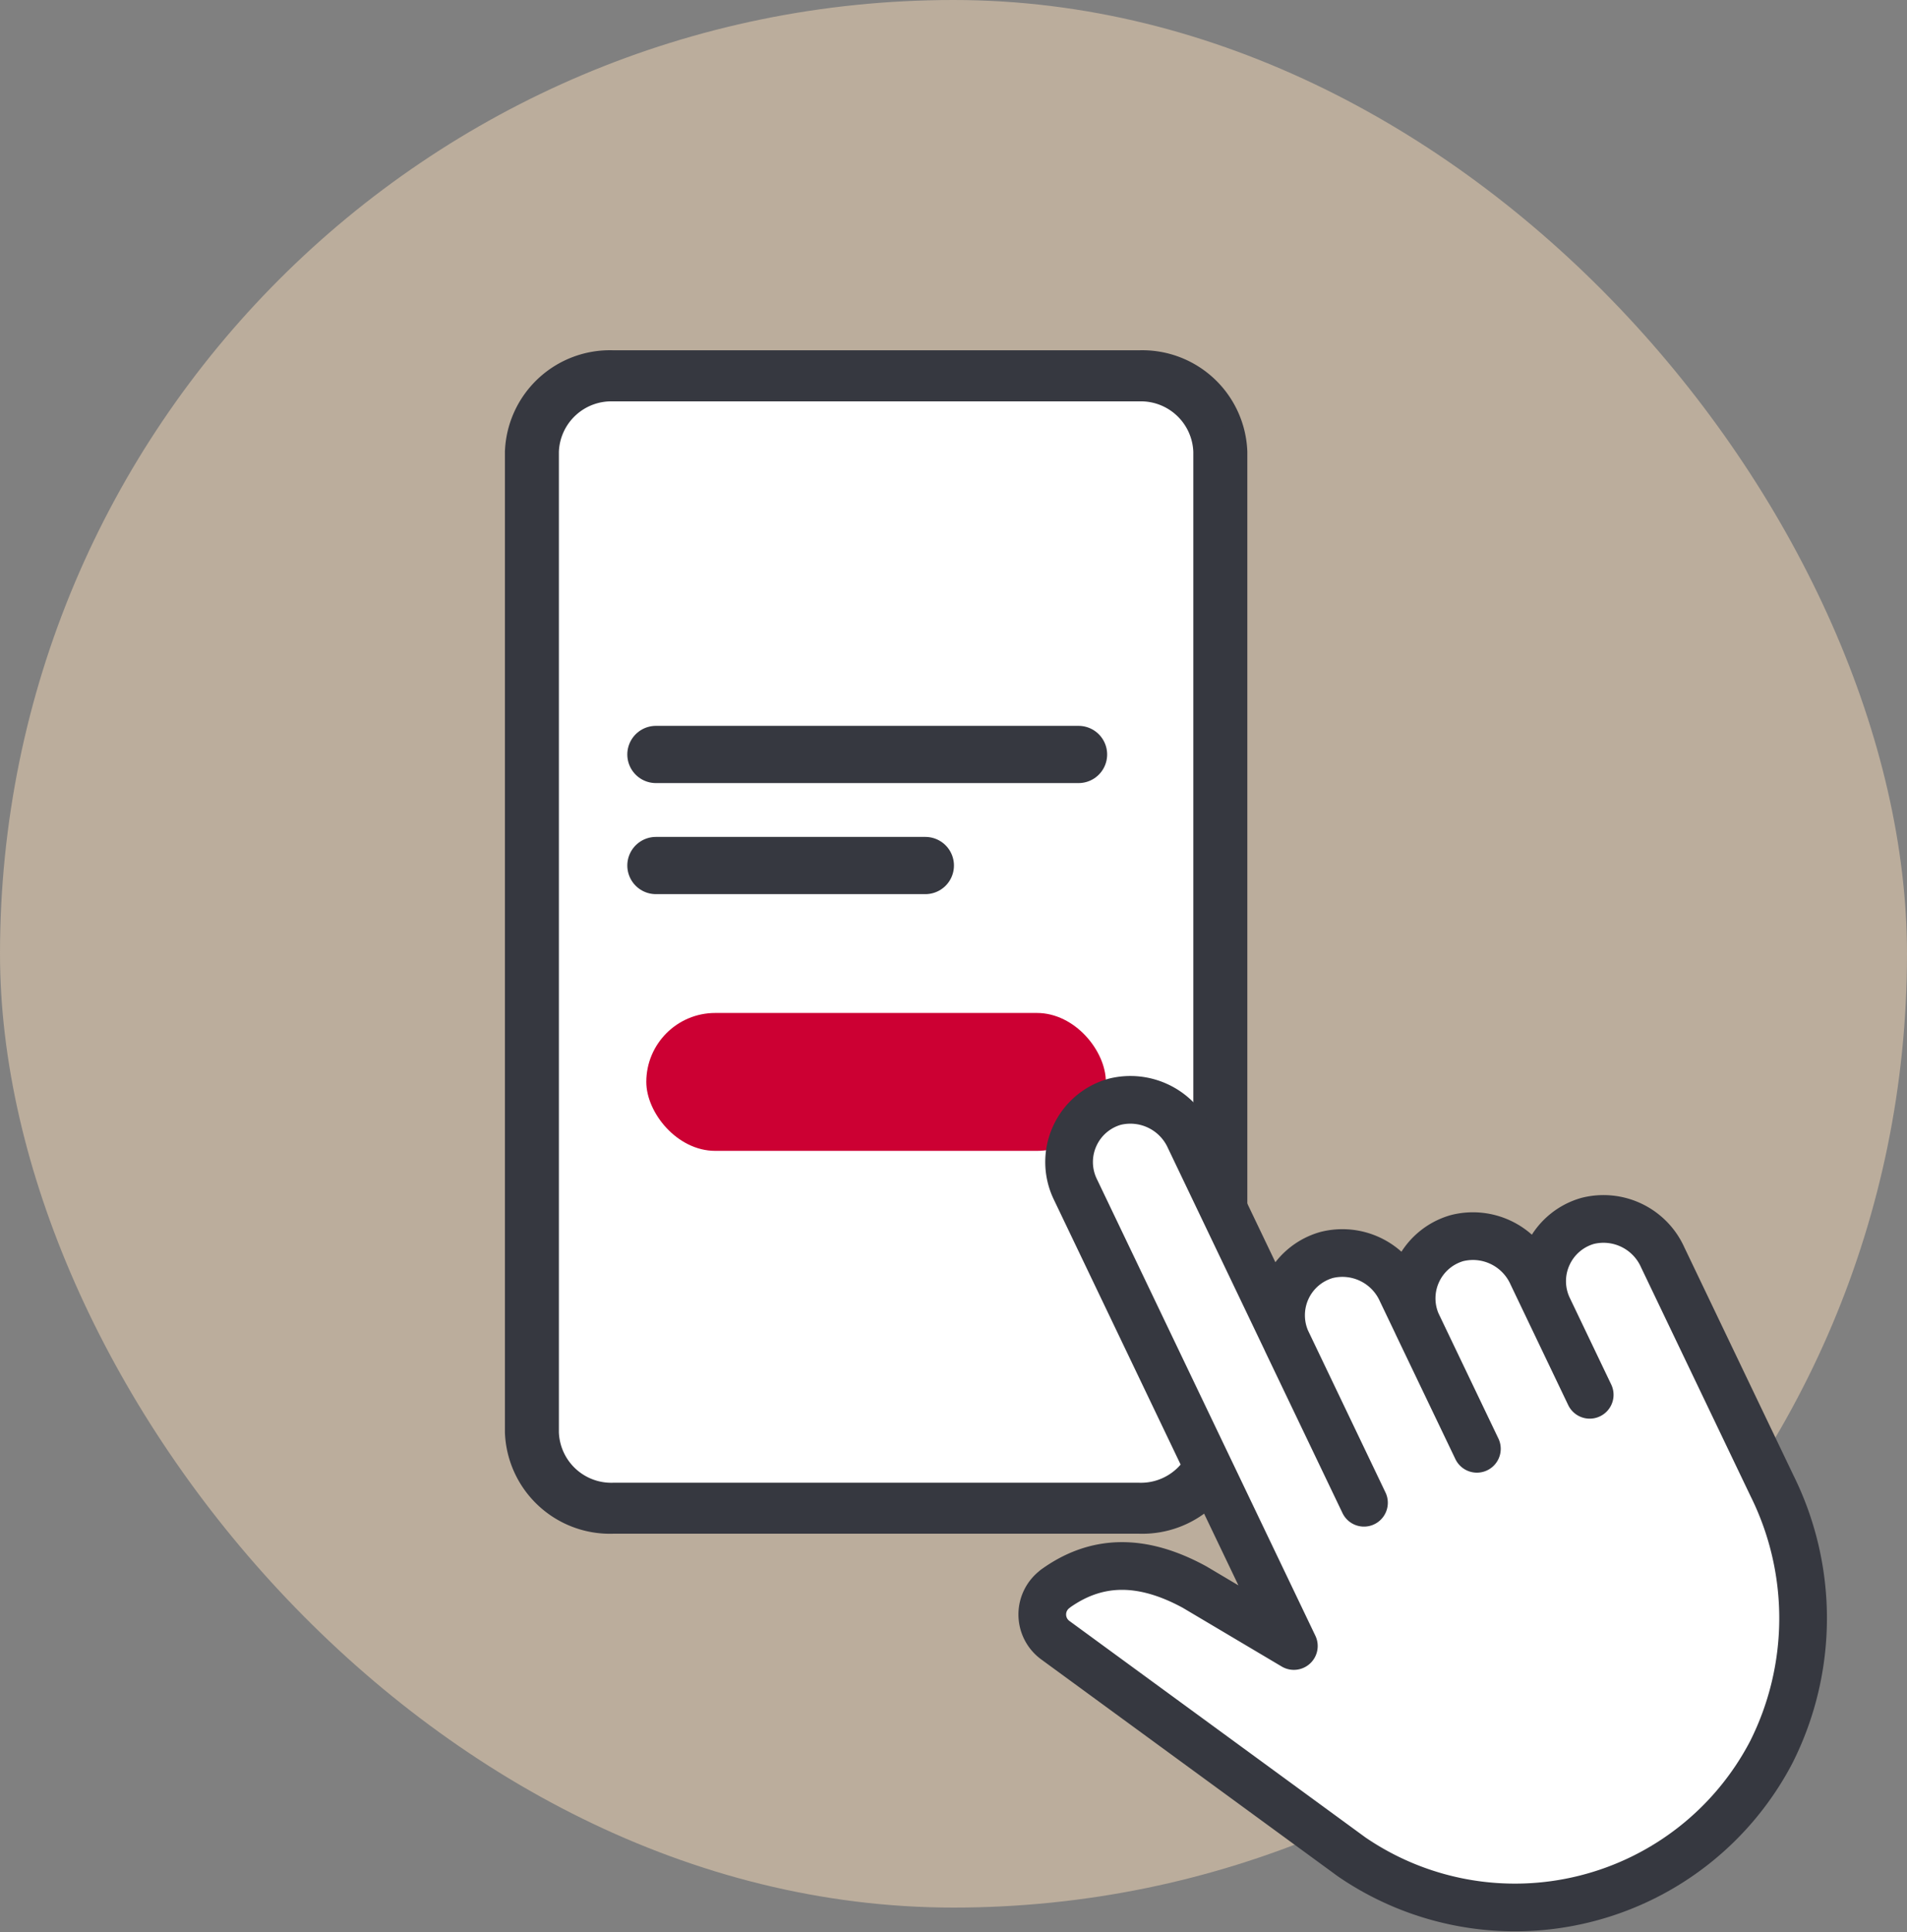 <svg xmlns="http://www.w3.org/2000/svg" width="100" height="101.293"><rect width="100%" height="100%" fill="#808080" stroke="none"/><g data-name="グループ 5164" transform="translate(-566.078 -5285.169)"><rect data-name="長方形 2546" width="100" height="100" rx="50" transform="translate(566.078 5285.169)" fill="#f7dab8" opacity=".5"/><g data-name="グループ 5141"><g data-name="グループ 5140" transform="translate(593.051 5304.032)"><g data-name="icon 120%"><g data-name="グループ 4626"><path data-name="パス 2659" d="M32.77 0H5.17A5.01 5.01 0 0 0 .004 4.825v51.389a5.01 5.01 0 0 0 5.166 4.824h27.6a5.009 5.009 0 0 0 5.165-4.824V4.825A5.01 5.01 0 0 0 32.77 0zm2.833 56.214a2.748 2.748 0 0 1-2.834 2.647h-27.6a2.749 2.749 0 0 1-2.834-2.647V4.825a2.749 2.749 0 0 1 2.834-2.647h27.6a2.749 2.749 0 0 1 2.834 2.647z" fill="#363840" stroke="#363840"/><path data-name="パス 2660" d="M35.602 56.219a2.748 2.748 0 0 1-2.834 2.647h-27.6a2.749 2.749 0 0 1-2.834-2.647V4.825a2.749 2.749 0 0 1 2.834-2.647h27.6a2.749 2.749 0 0 1 2.834 2.647z" fill="#fff" stroke="rgba(0,0,0,0)" stroke-width="1.8"/></g></g><rect data-name="長方形 2559" width="24.099" height="7.229" rx="3.615" transform="translate(6.918 34.239)" fill="#c03"/><path data-name="線 676" d="M7.422 20.688h22.162M7.422 26.51h14.129" fill="none" stroke="#363840" stroke-linecap="round" stroke-width="3"/></g><path data-name="パス 2934" d="M621.405 5368.467a1.666 1.666 0 0 0-.672 1.347 1.669 1.669 0 0 0 .688 1.34l15.535 11.357a15.15 15.15 0 0 0 12.236 2.2 15.16 15.16 0 0 0 9.77-7.693 15.606 15.606 0 0 0 .037-13.963l-5.736-11.982a3.4 3.4 0 0 0-3.936-1.9 3.283 3.283 0 0 0-2.09 1.809 3.274 3.274 0 0 0 .031 2.765l2.172 4.541-3.02-6.314a3.406 3.406 0 0 0-3.937-1.9 3.279 3.279 0 0 0-2.09 1.808 3.274 3.274 0 0 0 .031 2.765l3.1 6.472-3.953-8.259a3.4 3.4 0 0 0-3.934-1.9 3.283 3.283 0 0 0-2.092 1.809 3.29 3.29 0 0 0 .031 2.766l4.027 8.412-9.146-19.118a3.406 3.406 0 0 0-3.937-1.9 3.274 3.274 0 0 0-2.09 1.808 3.272 3.272 0 0 0 .031 2.764l11.465 23.956-5.2-3.086c-2.836-1.549-5.209-1.435-7.324.092z" fill="#fff"/><path data-name="パス 2935" d="M621.405 5368.467a1.666 1.666 0 0 0-.672 1.347 1.669 1.669 0 0 0 .688 1.34l15.535 11.357a15.15 15.15 0 0 0 12.236 2.2 15.16 15.16 0 0 0 9.77-7.693 15.606 15.606 0 0 0 .037-13.963l-5.736-11.982a3.4 3.4 0 0 0-3.936-1.9 3.283 3.283 0 0 0-2.09 1.809 3.274 3.274 0 0 0 .031 2.765l2.172 4.541-3.02-6.314a3.406 3.406 0 0 0-3.937-1.9 3.279 3.279 0 0 0-2.09 1.808 3.274 3.274 0 0 0 .031 2.765l3.1 6.472-3.953-8.259a3.4 3.4 0 0 0-3.934-1.9 3.283 3.283 0 0 0-2.092 1.809 3.29 3.29 0 0 0 .031 2.766l4.027 8.412-9.146-19.118a3.406 3.406 0 0 0-3.937-1.9 3.274 3.274 0 0 0-2.09 1.808 3.272 3.272 0 0 0 .031 2.764l11.465 23.956-5.2-3.086c-2.836-1.549-5.209-1.435-7.324.092z" fill="none" stroke="#363840" stroke-linecap="round" stroke-linejoin="round" stroke-width="2.5"/></g></g></svg>